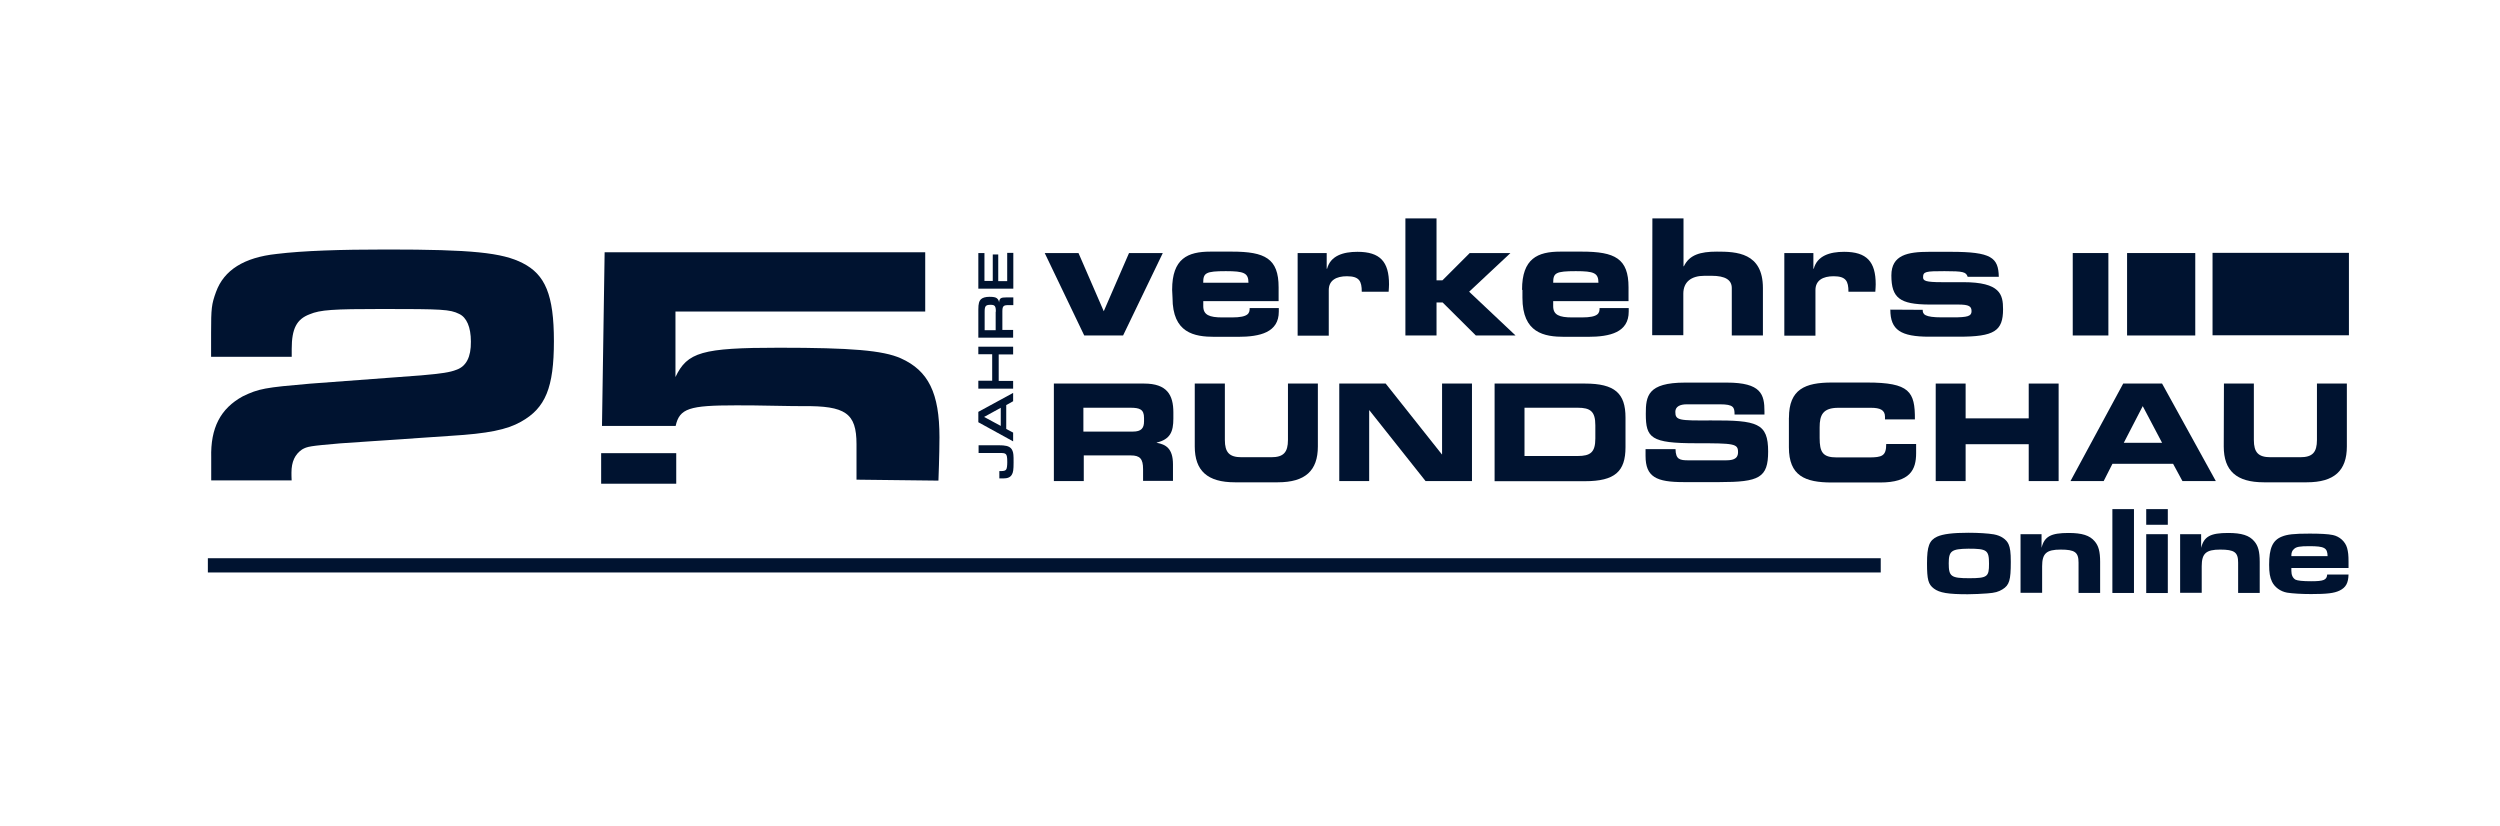 <?xml version="1.0" encoding="UTF-8"?><svg id="_Layer_" xmlns="http://www.w3.org/2000/svg" viewBox="0 0 387.88 128.22"><path d="M309.36,82.91c1.07.19,1.93.76,2.27,1.52.25.57.35,1.26.35,2.75,0,2.84-.22,3.6-1.29,4.26-.63.38-1.14.54-2.37.63-.79.06-2.08.13-3.03.13-3.03,0-4.36-.22-5.24-.88s-1.07-1.39-1.07-3.92c0-2.65.35-3.57,1.58-4.14.92-.41,2.43-.6,4.86-.6,1.52,0,3,.09,3.95.25ZM302.35,87.4c0,2.05.35,2.31,3.19,2.31s3.06-.25,3.06-2.24c0-2.12-.32-2.34-3.19-2.34-2.65.03-3.06.35-3.06,2.27Z" style="fill:#001330; stroke-width:0px;"/><path d="M313.47,82.88h3.28v2.12c.44-1.77,1.45-2.31,4.2-2.31,2.08,0,3.28.38,4.04,1.29.6.69.85,1.58.85,3.19v4.83h-3.35v-4.71c0-1.61-.57-2.02-2.78-2.02s-2.87.6-2.87,2.59v4.11h-3.35v-9.1h-.03Z" style="fill:#001330; stroke-width:0px;"/><path d="M327.74,78.99h3.35v13.01h-3.35v-13.01Z" style="fill:#001330; stroke-width:0px;"/><path d="M332.99,78.99h3.35v2.43h-3.35v-2.43ZM332.99,82.88h3.35v9.13h-3.35v-9.13Z" style="fill:#001330; stroke-width:0px;"/><path d="M338.23,82.88h3.28v2.12c.44-1.77,1.45-2.31,4.2-2.31,2.08,0,3.28.38,4.04,1.29.6.69.85,1.58.85,3.19v4.83h-3.35v-4.71c0-1.61-.57-2.02-2.78-2.02s-2.87.6-2.87,2.59v4.11h-3.35v-9.1h-.03Z" style="fill:#001330; stroke-width:0px;"/><path d="M364.38,89.1c-.03,1.36-.41,2.05-1.39,2.53-.85.41-1.96.54-4.42.54-1.52,0-2.91-.09-3.73-.22-1.04-.19-1.93-.85-2.34-1.71-.32-.69-.44-1.39-.44-2.62,0-2.56.54-3.79,1.96-4.36.85-.35,1.86-.47,4.33-.47,1.58,0,2.87.06,3.6.22,1.04.22,1.93,1.01,2.21,2.02.16.6.22,1.11.22,2.12v.98h-8.87v.44c0,.66.22,1.11.63,1.36.32.16,1.14.25,2.43.25,1.96,0,2.43-.19,2.5-1.04h3.32v-.03ZM361.13,86.29c-.03-1.29-.47-1.55-2.84-1.55-1.45,0-2.02.09-2.37.44-.28.22-.41.57-.41.95v.16h5.62Z" style="fill:#001330; stroke-width:0px;"/><path d="M162.09,39.26h5.24l3.92,9.03,3.92-9.03h5.24l-6.16,12.79h-6.03l-6.13-12.79Z" style="fill:#001330; stroke-width:0px;"/><path d="M181.86,44.95c0-4.83,2.4-5.91,5.94-5.91h3.35c5.12,0,7.23,1.07,7.23,5.53v2.15h-11.69v.79c0,1.36.95,1.74,2.97,1.74h1.48c2.62,0,2.75-.69,2.75-1.45h4.52v.54c0,3.22-2.87,3.92-6.35,3.92h-3.6c-3.19,0-6.54-.6-6.54-6.06l-.06-1.23h0ZM193.7,43.87c0-1.52-.69-1.8-3.51-1.8-3.13,0-3.51.28-3.51,1.8,0,0,7.01,0,7.01,0Z" style="fill:#001330; stroke-width:0px;"/><path d="M201.32,39.26h4.52v2.43h.06c.54-2.02,2.5-2.62,4.71-2.62,3.51,0,4.9,1.52,4.9,5.05,0,.32-.03.66-.06,1.14h-4.17c0-1.64-.38-2.4-2.31-2.4-1.64,0-2.81.63-2.81,2.15v7.07h-4.83v-12.82h0Z" style="fill:#001330; stroke-width:0px;"/><path d="M218.05,33.89h4.83v9.6h.92l4.23-4.23h6.32l-6.41,6,7.2,6.79h-6.16l-5.15-5.12h-.95v5.12h-4.83v-18.16Z" style="fill:#001330; stroke-width:0px;"/><path d="M236.15,44.95c0-4.83,2.4-5.91,5.94-5.91h3.35c5.12,0,7.23,1.07,7.23,5.53v2.15h-11.69v.79c0,1.36.95,1.74,2.97,1.74h1.48c2.62,0,2.75-.69,2.75-1.45h4.52v.54c0,3.22-2.87,3.92-6.35,3.92h-3.6c-3.19,0-6.54-.6-6.54-6.06v-1.23h-.06ZM248,43.87c0-1.52-.69-1.8-3.51-1.8-3.13,0-3.51.28-3.51,1.8,0,0,7.01,0,7.01,0Z" style="fill:#001330; stroke-width:0px;"/><path d="M256.37,33.89h4.83v7.42h.06c.85-1.77,2.53-2.27,5.12-2.27,3,0,7.14.13,7.14,5.65v7.36h-4.83v-7.36c0-1.26-1.01-1.9-3.13-1.9h-1.11c-2.05,0-3.28.95-3.28,2.78v6.44h-4.83l.03-18.13h0Z" style="fill:#001330; stroke-width:0px;"/><path d="M276.83,39.26h4.52v2.43h.06c.54-2.02,2.5-2.62,4.71-2.62,3.51,0,4.9,1.52,4.9,5.05,0,.32-.03.66-.06,1.14h-4.17c0-1.64-.38-2.4-2.31-2.4-1.64,0-2.81.63-2.81,2.15v7.07h-4.83v-12.82Z" style="fill:#001330; stroke-width:0px;"/><path d="M298.31,48.07c0,.69.25,1.17,3,1.17h1.71c2.27,0,2.87-.19,2.87-.95s-.38-1.04-2.08-1.04h-4.52c-4.52-.03-5.84-1.01-5.84-4.52,0-3.19,2.56-3.66,5.87-3.66h3.35c6.29,0,7.39.88,7.45,3.88h-4.83c-.25-.76-.69-.88-3.6-.88s-3.32.06-3.32.95c0,.54.38.76,2.87.76h3.35c5.78,0,6.19,1.93,6.19,4.2,0,3.38-1.36,4.26-6.85,4.26h-4.58c-4.45,0-6.06-1.04-6.06-4.2l5.02.03h0Z" style="fill:#001330; stroke-width:0px;"/><path d="M163.48,59.51h14.02c3.57,0,4.55,1.77,4.55,4.48v.95c0,2.02-.47,3.22-2.59,3.73v.03c1.39.25,2.53.85,2.53,3.35v2.56h-4.64v-1.83c0-1.58-.47-2.12-1.9-2.12h-7.3v3.98h-4.64v-15.13h-.03ZM168.12,66.96h7.67c1.26,0,1.71-.51,1.71-1.58v-.54c0-1.33-.66-1.58-2.15-1.58h-7.26v3.7h.03Z" style="fill:#001330; stroke-width:0px;"/><path d="M185.4,59.51h4.64v8.75c0,1.93.69,2.68,2.59,2.68h4.61c1.9,0,2.59-.76,2.59-2.68v-8.75h4.64v9.76c0,3.76-1.96,5.56-6.22,5.56h-6.66c-4.26,0-6.22-1.8-6.22-5.56v-9.76h.03Z" style="fill:#001330; stroke-width:0px;"/><path d="M207.79,59.51h7.2l8.72,10.99h.03v-10.99h4.64v15.13h-7.2l-8.72-10.99h-.03v10.99h-4.64v-15.13h0Z" style="fill:#001330; stroke-width:0px;"/><path d="M231.89,59.51h14.02c4.64,0,6.29,1.52,6.29,5.27v4.61c0,3.76-1.64,5.27-6.29,5.27h-14.02v-15.16ZM236.53,70.75h8.24c1.99,0,2.75-.57,2.75-2.72v-2.05c0-2.15-.76-2.72-2.75-2.72h-8.24v7.49Z" style="fill:#001330; stroke-width:0px;"/><path d="M255.32,69.68h4.64c.03,1.61.66,1.74,2.02,1.74h5.69c.98,0,1.99-.09,1.99-1.26,0-1.33-.54-1.39-6.54-1.39-6.98,0-7.77-.82-7.77-4.55,0-2.75.25-4.86,6.1-4.86h6.47c5.34,0,5.84,1.83,5.84,4.48v.47h-4.64c0-1.11-.13-1.58-2.27-1.58h-5.15c-1.04,0-1.77.35-1.77,1.17,0,1.33.57,1.36,5.53,1.33,7.2-.03,8.87.41,8.87,4.83,0,4.07-1.39,4.74-7.55,4.74h-5.56c-4.23,0-5.91-.79-5.91-4.07v-1.04h0Z" style="fill:#001330; stroke-width:0px;"/><path d="M277.56,64.81c0-4.42,2.5-5.46,6.66-5.46h5.46c6.6,0,7.45,1.42,7.42,5.72h-4.64v-.41c0-1.07-.79-1.39-2.18-1.39h-5.05c-2.43,0-2.91,1.14-2.91,3.03v1.64c0,2.21.47,3.03,2.65,3.03h4.96c2.08,0,2.72-.22,2.72-2.08h4.64v1.42c0,2.56-.92,4.55-5.59,4.55h-7.49c-4.17,0-6.66-1.04-6.66-5.46v-4.58h0Z" style="fill:#001330; stroke-width:0px;"/><path d="M300.33,59.51h4.64v5.4h9.79v-5.4h4.64v15.13h-4.64v-5.72h-9.79v5.72h-4.64v-15.13Z" style="fill:#001330; stroke-width:0px;"/><path d="M329.42,59.51h6.03l8.34,15.13h-5.18l-1.45-2.68h-9.41l-1.36,2.68h-5.15l8.18-15.13ZM329.51,68.7h5.94l-3-5.69-2.94,5.69Z" style="fill:#001330; stroke-width:0px;"/><path d="M345.05,59.51h4.64v8.75c0,1.93.69,2.68,2.59,2.68h4.61c1.9,0,2.59-.76,2.59-2.68v-8.75h4.64v9.76c0,3.76-1.96,5.56-6.22,5.56h-6.66c-4.26,0-6.22-1.8-6.22-5.56l.03-9.76h0Z" style="fill:#001330; stroke-width:0px;"/><rect x="321.59" y="39.26" width="5.53" height="12.79" style="fill:#001330; stroke-width:0px;"/><rect x="330.02" y="39.26" width="10.58" height="12.79" style="fill:#001330; stroke-width:0px;"/><rect x="343.28" y="39.23" width="21.16" height="12.79" style="fill:#001330; stroke-width:0px;"/><path d="M151.79,69.08h3.1c1.14,0,1.61.13,1.96.47.19.19.35.57.38,1.01.03.16.03.69.03,1.2,0,1.11-.06,1.55-.28,1.9-.25.41-.66.57-1.36.57h-.57v-1.14h.25c.44,0,.66-.06.79-.22.13-.13.19-.6.19-1.17,0-.79-.06-1.11-.25-1.26-.16-.13-.35-.16-1.01-.16h-3.19v-1.2h-.03Z" style="fill:#001330; stroke-width:0px;"/><path d="M156.12,66.55l1.07.57v1.36l-5.4-2.97v-1.61l5.4-2.94v1.29l-1.07.6v3.7ZM152.68,64.69l2.59,1.39v-2.81l-2.59,1.42Z" style="fill:#001330; stroke-width:0px;"/><path d="M151.79,60.27v-1.2h2.15v-4.11h-2.15v-1.17h5.4v1.2h-2.24v4.11h2.24v1.2h-5.4v-.03Z" style="fill:#001330; stroke-width:0px;"/><path d="M151.79,52.4v-4.39c0-.92.13-1.33.44-1.61.25-.22.69-.35,1.29-.35s.92.06,1.14.22c.19.16.32.35.35.66.06-.66.25-.79,1.14-.79h1.07v1.2h-.82c-.73,0-.88.19-.88.98v2.87h1.67v1.2s-5.4,0-5.4,0ZM154.51,48.36c0-.88-.16-1.07-.82-1.07-.76,0-.92.19-.92,1.07v2.87h1.71v-2.87h.03Z" style="fill:#001330; stroke-width:0px;"/><path d="M151.79,44.79v-5.53h.95v4.33h1.29v-4.11h.85v4.14h1.39v-4.39h.95v5.56h-5.43Z" style="fill:#001330; stroke-width:0px;"/><path d="M145.6,74.57s.16-4.11.16-6.73c0-6.85-1.71-10.33-6-12.25-2.78-1.23-7.67-1.64-18.92-1.64-11.91,0-14.21.69-16.04,4.55v-10.17h38.75v-9.19h-49.74l-.41,26.94h11.43c.6-2.72,2.12-3.19,9.32-3.19,1.48,0,3.54,0,5.72.06s4.55.06,4.71.06c6.6-.06,8.31,1.07,8.31,5.91v5.5" style="fill:#001330; stroke-width:0px;"/><path d="M70.84,57.36c-1.01.41-2.31.6-5.5.88l-17.28,1.29c-6.95.6-7.9.76-10.39,1.96-3.47,1.9-5.02,4.9-4.9,9.51v3.54h12.48c-.03-.47-.03-.92-.03-1.2,0-1.71.54-2.84,1.64-3.6.82-.47,1.17-.54,5.91-.95l17.15-1.17c5.78-.35,8.72-.95,10.9-2.18,3.82-2.12,5.12-5.31,5.12-12.51s-1.36-10.33-4.83-12.1c-3.19-1.64-7.9-2.12-21.1-2.12-7.26,0-12.98.19-17.09.69-5.05.54-8.18,2.5-9.41,5.91-.69,1.9-.76,2.53-.76,6.32v3.73h12.51v-1.23c0-3.13.76-4.61,2.78-5.37,1.64-.69,3.6-.82,11.28-.82,9.32,0,10.49.06,11.91.76,1.17.54,1.83,2.05,1.83,4.3.03,2.4-.73,3.82-2.21,4.36Z" style="fill:#001330; stroke-width:0px;"/><rect x="93.27" y="70.31" width="11.65" height="4.74" style="fill:#001330; stroke-width:0px;"/><rect x="32.25" y="86.61" width="259.55" height="2.21" style="fill:#001330; stroke-width:0px;"/></svg>